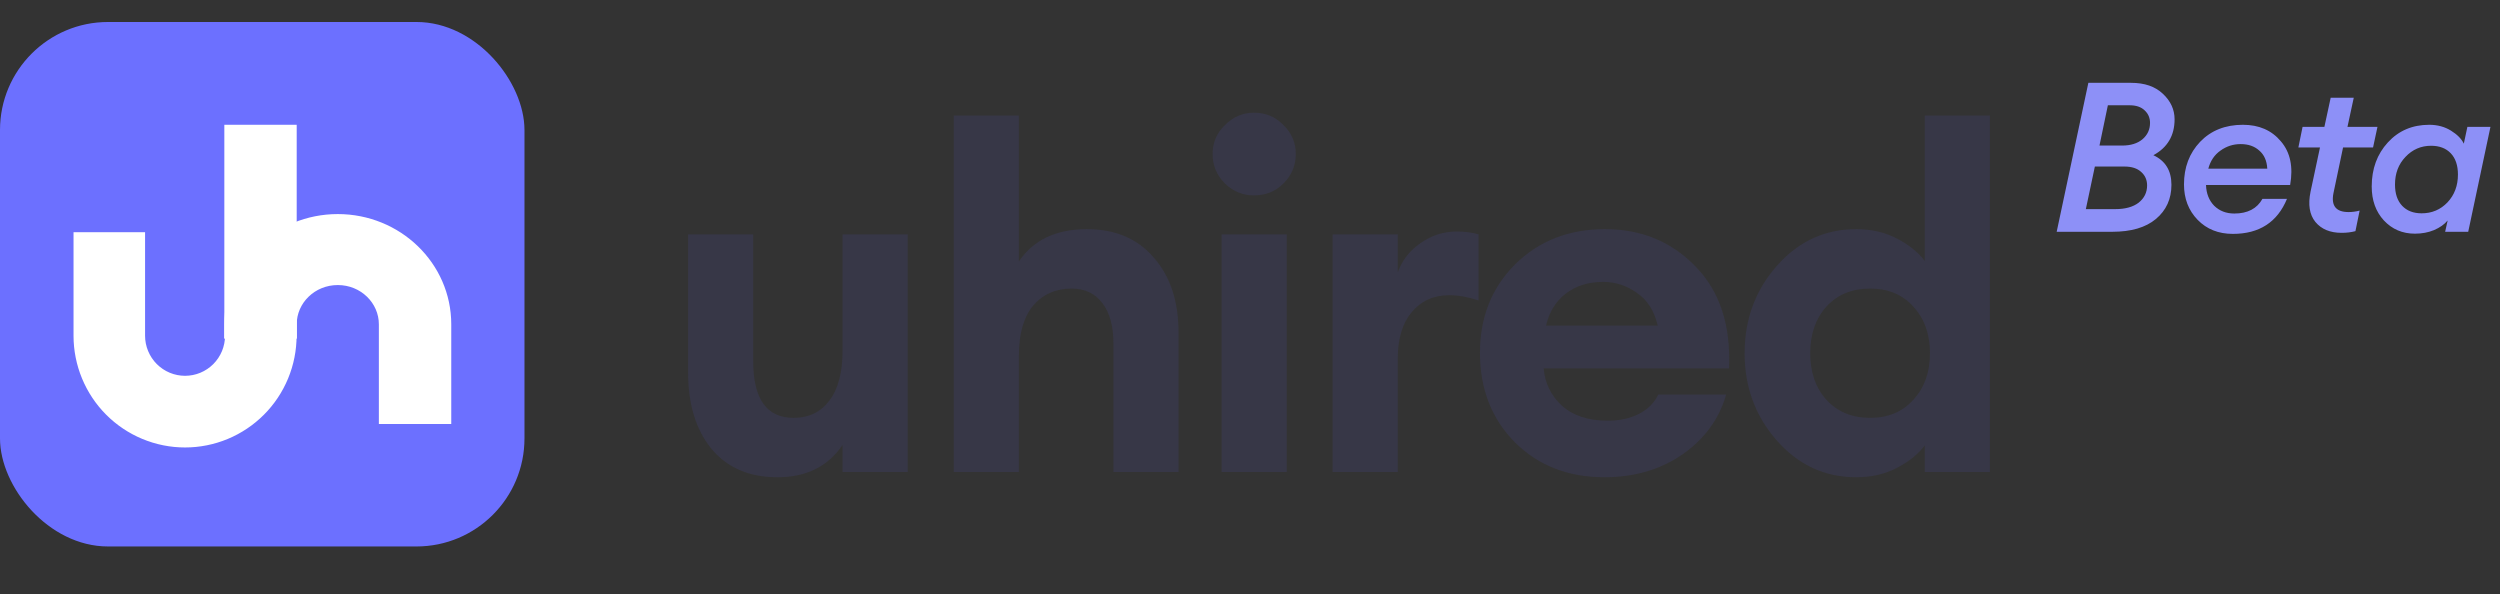 <svg width="143" height="34" viewBox="0 0 143 34" fill="none" xmlns="http://www.w3.org/2000/svg">
<rect x="0" y="0" width="143" height="34" fill="#333333" stroke="none"/>
<path d="M44.47 27.299C42.857 27.299 41.597 26.755 40.691 25.668C39.803 24.58 39.359 23.121 39.359 21.291V13.406H43.084V20.665C43.084 22.822 43.854 23.901 45.395 23.901C46.265 23.901 46.944 23.574 47.434 22.922C47.941 22.269 48.195 21.309 48.195 20.04V13.406H51.92V27H48.195V25.45C47.361 26.683 46.12 27.299 44.47 27.299ZM58.279 27H54.554V6.609H58.279V14.956C59.112 13.723 60.408 13.107 62.166 13.107C63.797 13.107 65.075 13.651 66 14.739C66.942 15.808 67.413 17.24 67.413 19.034V27H63.689V19.659C63.689 18.663 63.48 17.892 63.063 17.349C62.647 16.787 62.057 16.506 61.296 16.506C60.39 16.506 59.656 16.832 59.094 17.484C58.55 18.137 58.279 19.098 58.279 20.366V27ZM71.726 11.177C71.092 11.177 70.539 10.95 70.068 10.497C69.597 10.026 69.361 9.464 69.361 8.812C69.361 8.159 69.597 7.606 70.068 7.153C70.539 6.682 71.092 6.446 71.726 6.446C72.397 6.446 72.959 6.682 73.412 7.153C73.883 7.606 74.119 8.159 74.119 8.812C74.119 9.464 73.883 10.026 73.412 10.497C72.959 10.95 72.397 11.177 71.726 11.177ZM69.877 27V13.406H73.602V27H69.877ZM76.227 27V13.406H79.952V15.581C80.188 14.911 80.613 14.358 81.23 13.923C81.864 13.47 82.562 13.243 83.323 13.243C83.794 13.243 84.211 13.298 84.574 13.406V17.185C83.976 16.986 83.414 16.886 82.888 16.886C82 16.886 81.284 17.213 80.74 17.865C80.215 18.499 79.952 19.378 79.952 20.502V27H76.227ZM91.777 27.299C89.693 27.299 87.98 26.628 86.639 25.287C85.316 23.946 84.654 22.242 84.654 20.176C84.654 18.146 85.325 16.46 86.666 15.119C88.025 13.778 89.738 13.107 91.804 13.107C93.889 13.107 95.62 13.823 96.997 15.255C98.375 16.669 99.009 18.608 98.9 21.073H88.297C88.37 21.925 88.723 22.641 89.357 23.221C89.992 23.783 90.862 24.064 91.967 24.064C92.638 24.064 93.227 23.937 93.735 23.683C94.26 23.411 94.632 23.04 94.849 22.569H98.737C98.338 23.964 97.505 25.106 96.236 25.994C94.967 26.864 93.481 27.299 91.777 27.299ZM91.695 16.125C90.844 16.125 90.128 16.352 89.548 16.805C88.986 17.24 88.614 17.847 88.433 18.626H94.822C94.623 17.774 94.224 17.149 93.626 16.75C93.046 16.334 92.402 16.125 91.695 16.125ZM106.181 27.299C104.387 27.299 102.873 26.601 101.641 25.206C100.408 23.81 99.792 22.142 99.792 20.203C99.792 18.264 100.408 16.596 101.641 15.201C102.873 13.805 104.387 13.107 106.181 13.107C107.051 13.107 107.83 13.289 108.519 13.651C109.208 14.014 109.733 14.44 110.096 14.929V6.609H113.821V27H110.096V25.477C109.733 25.967 109.208 26.393 108.519 26.755C107.83 27.118 107.051 27.299 106.181 27.299ZM104.468 22.867C105.102 23.556 105.936 23.901 106.969 23.901C108.002 23.901 108.827 23.556 109.443 22.867C110.078 22.179 110.395 21.291 110.395 20.203C110.395 19.116 110.078 18.228 109.443 17.539C108.827 16.85 108.002 16.506 106.969 16.506C105.936 16.506 105.102 16.85 104.468 17.539C103.852 18.228 103.544 19.116 103.544 20.203C103.544 21.291 103.852 22.179 104.468 22.867Z" fill="#373747"/>
<rect y="1.258" width="30" height="30" rx="6.18" fill="#6C70FF"/>
<path d="M7.887 14.102V13.691H7.477H5.027H4.617V14.102V19.201C4.617 19.987 4.771 20.765 5.071 21.49C5.371 22.216 5.81 22.876 6.364 23.431C6.919 23.987 7.577 24.427 8.301 24.728C9.025 25.029 9.801 25.184 10.585 25.184C11.369 25.184 12.146 25.029 12.87 24.728C13.594 24.427 14.252 23.987 14.806 23.431C15.361 22.876 15.8 22.216 16.1 21.49C16.4 20.765 16.554 19.987 16.554 19.201V14.102V13.691H16.143H13.694H13.283V14.102V19.201C13.283 19.557 13.213 19.909 13.078 20.237C12.942 20.565 12.743 20.863 12.493 21.115C12.242 21.366 11.945 21.565 11.617 21.701C11.29 21.837 10.94 21.907 10.585 21.907C10.231 21.907 9.881 21.837 9.553 21.701C9.226 21.565 8.929 21.366 8.678 21.115C8.427 20.863 8.229 20.565 8.093 20.237C7.957 19.909 7.887 19.557 7.887 19.201V14.102Z" fill="white" stroke="white" stroke-width="0.822"/>
<path d="M16.151 18.962H16.561V18.552C16.561 17.097 17.784 15.894 19.322 15.894C20.859 15.894 22.082 17.097 22.082 18.552V23.429V23.84H22.492H24.991H25.401V23.429V18.552C25.401 15.283 22.667 12.656 19.322 12.656C15.976 12.656 13.242 15.283 13.242 18.552V18.962H13.652H16.151Z" fill="white" stroke="white" stroke-width="0.822"/>
<rect x="12.832" y="7.137" width="4.139" height="12.212" fill="white"/>
<path d="M117.642 13.258L119.454 4.738H121.902C122.67 4.738 123.274 4.946 123.714 5.362C124.162 5.778 124.386 6.266 124.386 6.826C124.386 7.754 123.982 8.438 123.174 8.878C123.862 9.198 124.206 9.762 124.206 10.57C124.206 11.378 123.91 12.03 123.318 12.526C122.734 13.014 121.902 13.258 120.822 13.258H117.642ZM119.31 11.962H120.99C121.566 11.962 122.014 11.838 122.334 11.59C122.654 11.334 122.814 11.006 122.814 10.606C122.814 10.294 122.702 10.038 122.478 9.838C122.254 9.63 121.934 9.526 121.518 9.526H119.826L119.31 11.962ZM120.09 8.326H121.386C121.874 8.326 122.262 8.206 122.55 7.966C122.838 7.718 122.982 7.406 122.982 7.03C122.982 6.742 122.878 6.502 122.67 6.31C122.47 6.118 122.186 6.022 121.818 6.022H120.57L120.09 8.326ZM127.72 13.378C126.896 13.378 126.224 13.11 125.704 12.574C125.184 12.038 124.924 11.362 124.924 10.546C124.924 9.57 125.232 8.758 125.848 8.11C126.472 7.462 127.288 7.138 128.296 7.138C129.216 7.138 129.94 7.454 130.468 8.086C131.004 8.71 131.18 9.542 130.996 10.582H126.184C126.2 11.07 126.356 11.466 126.652 11.77C126.956 12.066 127.34 12.214 127.804 12.214C128.564 12.214 129.1 11.934 129.412 11.374H130.816C130.264 12.71 129.232 13.378 127.72 13.378ZM128.164 8.242C127.74 8.242 127.356 8.366 127.012 8.614C126.668 8.854 126.436 9.198 126.316 9.646H129.688C129.664 9.198 129.512 8.854 129.232 8.614C128.96 8.366 128.604 8.242 128.164 8.242ZM133.939 13.318C133.283 13.318 132.783 13.11 132.439 12.694C132.103 12.278 132.011 11.702 132.163 10.966L132.703 8.434H131.467L131.707 7.258H132.955L133.315 5.59H134.635L134.275 7.258H135.991L135.739 8.434H134.023L133.471 11.062C133.335 11.774 133.623 12.13 134.335 12.13C134.551 12.13 134.763 12.102 134.971 12.046L134.731 13.222C134.491 13.286 134.227 13.318 133.939 13.318ZM138.134 13.366C137.422 13.366 136.83 13.114 136.358 12.61C135.894 12.106 135.662 11.458 135.662 10.666C135.662 9.658 135.97 8.818 136.586 8.146C137.202 7.474 137.99 7.138 138.95 7.138C139.422 7.138 139.838 7.25 140.198 7.474C140.558 7.698 140.802 7.946 140.93 8.218L141.134 7.258H142.454L141.182 13.258H139.862L140.006 12.61C139.822 12.834 139.562 13.018 139.226 13.162C138.898 13.298 138.534 13.366 138.134 13.366ZM138.518 12.202C139.102 12.202 139.594 11.994 139.994 11.578C140.394 11.154 140.594 10.622 140.594 9.982C140.594 9.462 140.458 9.058 140.186 8.77C139.914 8.482 139.538 8.338 139.058 8.338C138.482 8.338 137.994 8.55 137.594 8.974C137.194 9.39 136.994 9.918 136.994 10.558C136.994 11.078 137.13 11.482 137.402 11.77C137.674 12.058 138.046 12.202 138.518 12.202Z" fill="#8D90F7"/>
</svg>
